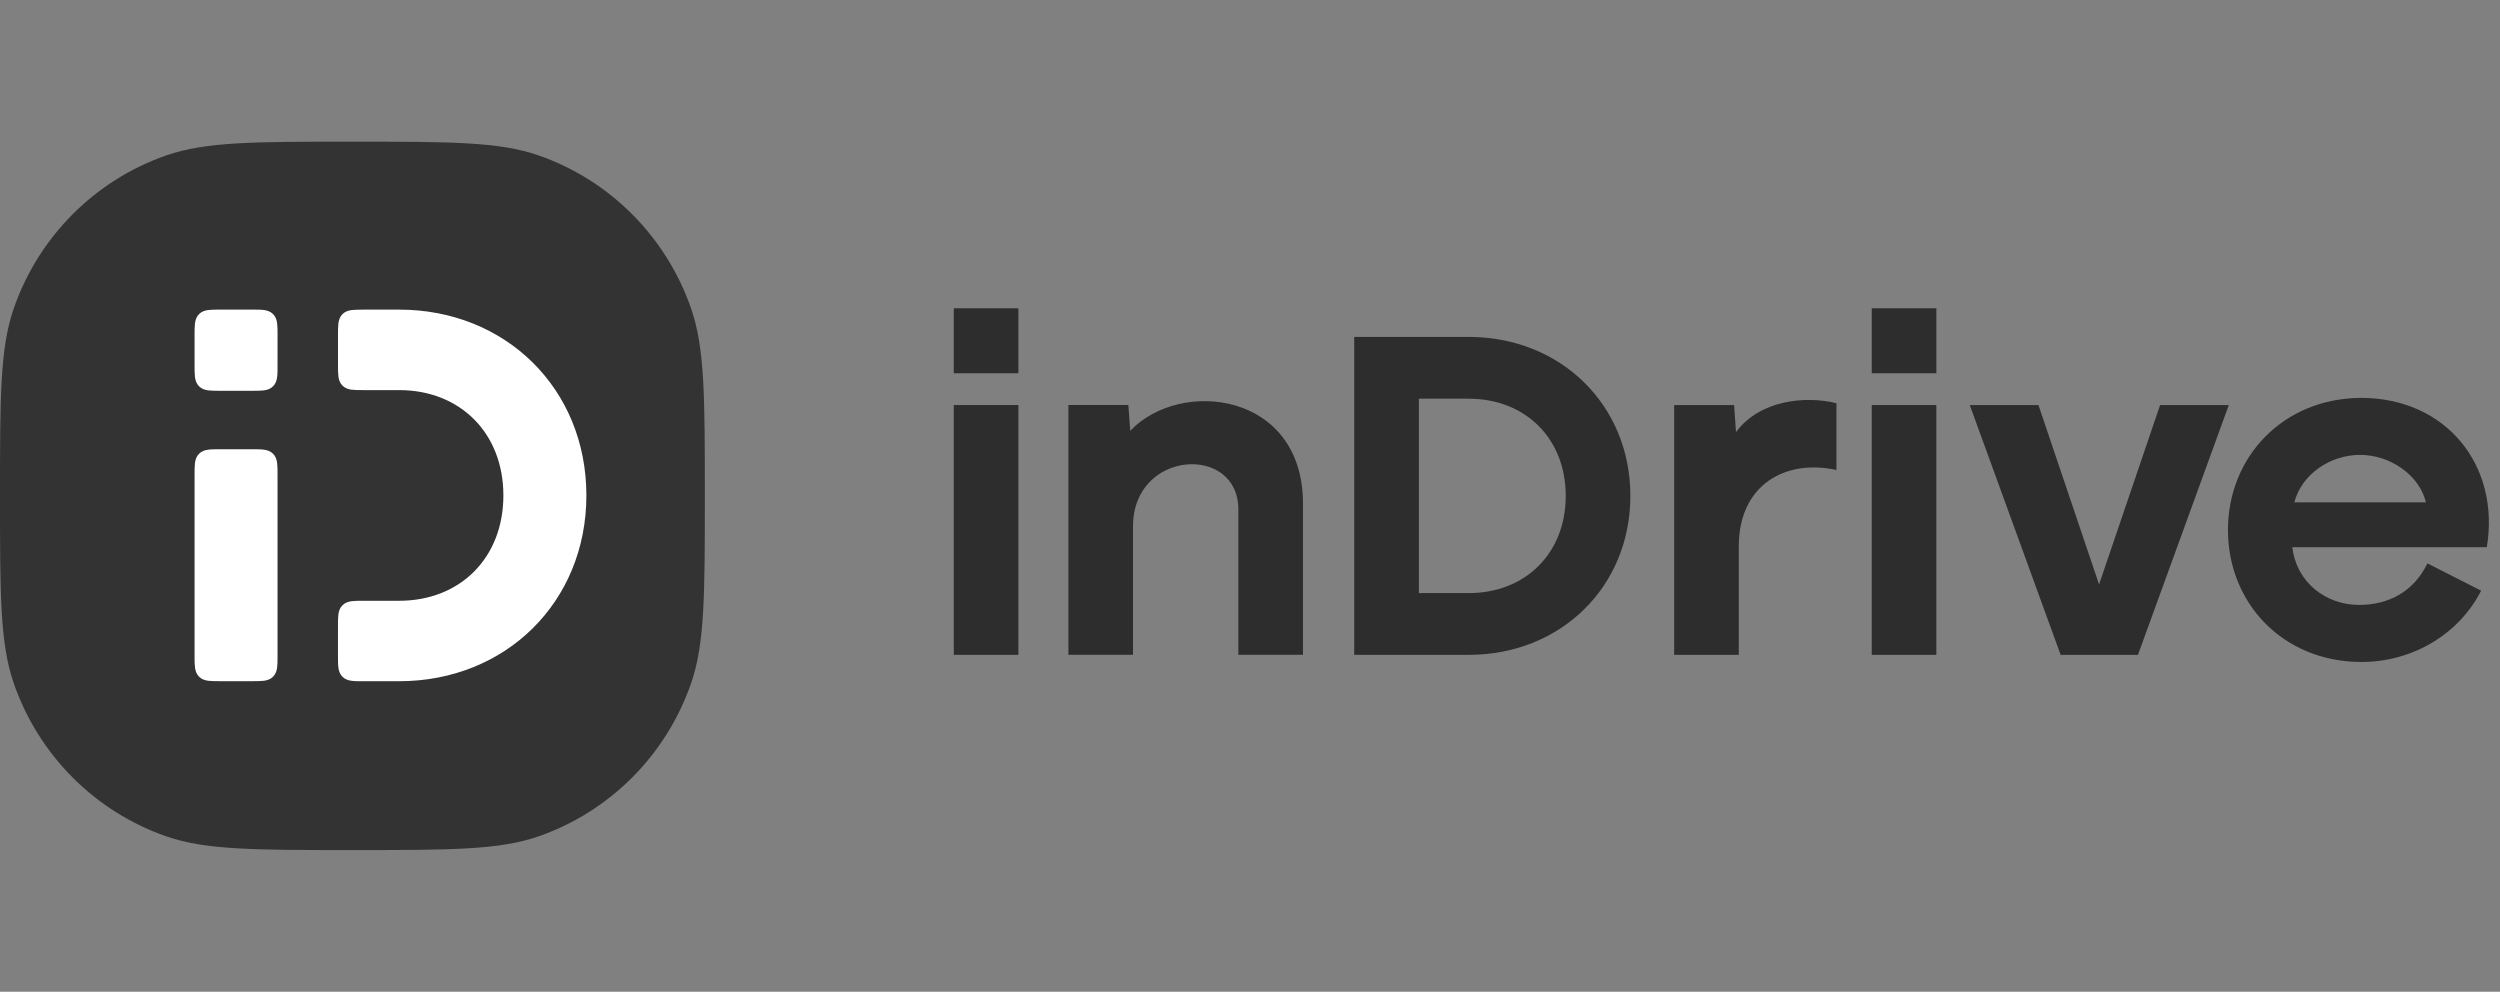 <svg width="121" height="48" viewBox="0 0 121 48" fill="none" xmlns="http://www.w3.org/2000/svg">
<rect x="0" y="0" width="121" height="48" fill="#808080" stroke="none"/>
<g clip-path="url(#clip0_10191_20064)">
<g clip-path="url(#clip1_10191_20064)">
<path fill-rule="evenodd" clip-rule="evenodd" d="M114.273 19.257C118.383 19.257 121.02 22.52 120.362 26.485H110.949C111.155 28.206 112.583 29.279 114.182 29.278C115.637 29.276 116.838 28.613 117.487 27.268L120.086 28.588C119.027 30.673 116.799 32.041 114.274 32.041C110.475 32.021 107.833 29.18 107.833 25.649C107.833 22.119 110.495 19.277 114.274 19.257H114.273ZM117.414 24.314C117.1 22.988 115.675 22.016 114.229 22.016C112.783 22.016 111.402 22.948 111.045 24.314H117.414Z" fill="#2E2D2D"/>
<path d="M104.549 19.604L101.595 28.287L98.661 19.604H95.337L99.735 31.694H103.477L107.874 19.604H104.549Z" fill="#2E2D2D"/>
<path d="M90.592 31.694H93.719V19.604H90.592V31.694Z" fill="#2E2D2D"/>
<path fill-rule="evenodd" clip-rule="evenodd" d="M90.592 14.921H93.72V18.066H90.592V14.921Z" fill="#2E2D2D"/>
<path d="M84.022 20.915L83.931 19.605H81.03V31.694H84.157V26.442C84.157 23.476 86.402 22.201 88.884 22.748V19.517C87.373 19.137 85.155 19.372 84.022 20.915Z" fill="#2E2D2D"/>
<path d="M71.08 28.705H68.674V19.297H71.08C73.836 19.297 75.782 21.23 75.782 24.001C75.782 26.772 73.836 28.706 71.08 28.706V28.705ZM71.08 16.307H65.545V31.695H71.08C75.542 31.695 78.91 28.397 78.91 24C78.91 19.603 75.542 16.306 71.08 16.306V16.308V16.307Z" fill="#2E2D2D"/>
<path d="M54.703 20.852L54.612 19.603H51.711V31.693H54.838V25.473C54.838 21.766 59.936 21.482 59.936 24.657V31.693H63.064V24.377C63.064 18.959 57.117 18.297 54.703 20.853V20.852Z" fill="#2E2D2D"/>
<path d="M46.163 31.694H49.29V19.604H46.163V31.694Z" fill="#2E2D2D"/>
<path fill-rule="evenodd" clip-rule="evenodd" d="M46.162 14.921H49.29V18.066H46.162V14.921Z" fill="#2E2D2D"/>
<path d="M-0 24C-0 19.241 -0 16.86 0.66 14.946C1.861 11.465 4.584 8.728 8.047 7.521C9.953 6.857 12.321 6.857 17.057 6.857C21.792 6.857 24.161 6.857 26.066 7.521C29.53 8.728 32.252 11.464 33.454 14.946C34.114 16.86 34.114 19.24 34.114 24C34.114 28.761 34.114 31.14 33.454 33.055C32.252 36.537 29.53 39.272 26.066 40.48C24.161 41.143 21.793 41.143 17.057 41.143C12.32 41.143 9.953 41.143 8.047 40.48C4.583 39.272 1.861 36.537 0.66 33.055C-0 31.14 -0 28.761 -0 24Z" fill="#333333"/>
<path fill-rule="evenodd" clip-rule="evenodd" d="M10.651 14.985H10.635C10.416 14.985 10.228 14.985 10.076 15.005C9.915 15.027 9.759 15.076 9.634 15.203C9.508 15.329 9.458 15.486 9.437 15.648C9.417 15.799 9.417 15.989 9.417 16.209V17.69C9.417 17.91 9.417 18.099 9.437 18.252C9.459 18.415 9.508 18.57 9.634 18.697C9.759 18.823 9.915 18.873 10.076 18.894C10.227 18.914 10.416 18.914 10.635 18.914H12.215C12.434 18.914 12.623 18.914 12.774 18.894C12.935 18.873 13.091 18.823 13.217 18.697C13.343 18.57 13.392 18.414 13.413 18.252C13.433 18.101 13.433 17.91 13.433 17.69V16.209C13.433 15.989 13.433 15.8 13.413 15.648C13.391 15.484 13.343 15.329 13.217 15.203C13.091 15.076 12.935 15.027 12.774 15.005C12.624 14.985 12.434 14.985 12.215 14.985H10.651ZM10.651 21.744H10.635C10.416 21.744 10.228 21.744 10.076 21.765C9.915 21.787 9.759 21.835 9.634 21.962C9.508 22.088 9.458 22.245 9.437 22.407C9.417 22.558 9.417 22.748 9.417 22.968V31.745C9.417 31.965 9.417 32.154 9.437 32.307C9.459 32.47 9.508 32.625 9.634 32.752C9.759 32.878 9.915 32.928 10.076 32.949C10.227 32.969 10.416 32.969 10.635 32.969H12.215C12.434 32.969 12.623 32.969 12.774 32.949C12.935 32.926 13.091 32.878 13.217 32.752C13.343 32.625 13.392 32.469 13.413 32.307C13.433 32.155 13.433 31.965 13.433 31.745V22.968C13.433 22.748 13.433 22.559 13.413 22.407C13.391 22.243 13.343 22.088 13.217 21.962C13.091 21.835 12.935 21.786 12.774 21.765C12.624 21.744 12.434 21.744 12.215 21.744H10.651ZM17.576 14.985H19.315C24.473 14.985 28.381 18.815 28.381 23.978C28.381 29.142 24.473 32.971 19.315 32.971H17.576C17.357 32.971 17.168 32.971 17.017 32.951C16.854 32.929 16.7 32.88 16.574 32.754C16.448 32.627 16.399 32.471 16.378 32.309C16.358 32.158 16.358 31.967 16.358 31.747V30.302C16.358 30.082 16.358 29.893 16.378 29.74C16.399 29.577 16.448 29.422 16.574 29.296C16.7 29.169 16.855 29.119 17.017 29.098C17.167 29.078 17.357 29.078 17.576 29.078H19.315C20.807 29.078 22.066 28.551 22.952 27.658C23.838 26.766 24.364 25.494 24.364 23.98C24.364 22.466 23.837 21.193 22.952 20.302C22.066 19.409 20.807 18.881 19.316 18.881H17.577C17.358 18.881 17.17 18.881 17.018 18.861C16.855 18.84 16.701 18.79 16.575 18.663C16.449 18.537 16.4 18.381 16.379 18.219C16.359 18.067 16.359 17.877 16.359 17.657V16.212C16.359 15.992 16.359 15.803 16.379 15.65C16.4 15.487 16.449 15.332 16.575 15.205C16.701 15.079 16.857 15.029 17.018 15.008C17.168 14.988 17.358 14.988 17.577 14.988L17.576 14.985Z" fill="white"/>
</g>
</g>
<defs>
<clipPath id="clip0_10191_20064">
<rect width="120.857" height="48" fill="white"/>
</clipPath>
<clipPath id="clip1_10191_20064">
<rect width="121.106" height="34.286" fill="white" transform="translate(0 6.857)"/>
</clipPath>
</defs>
</svg>

